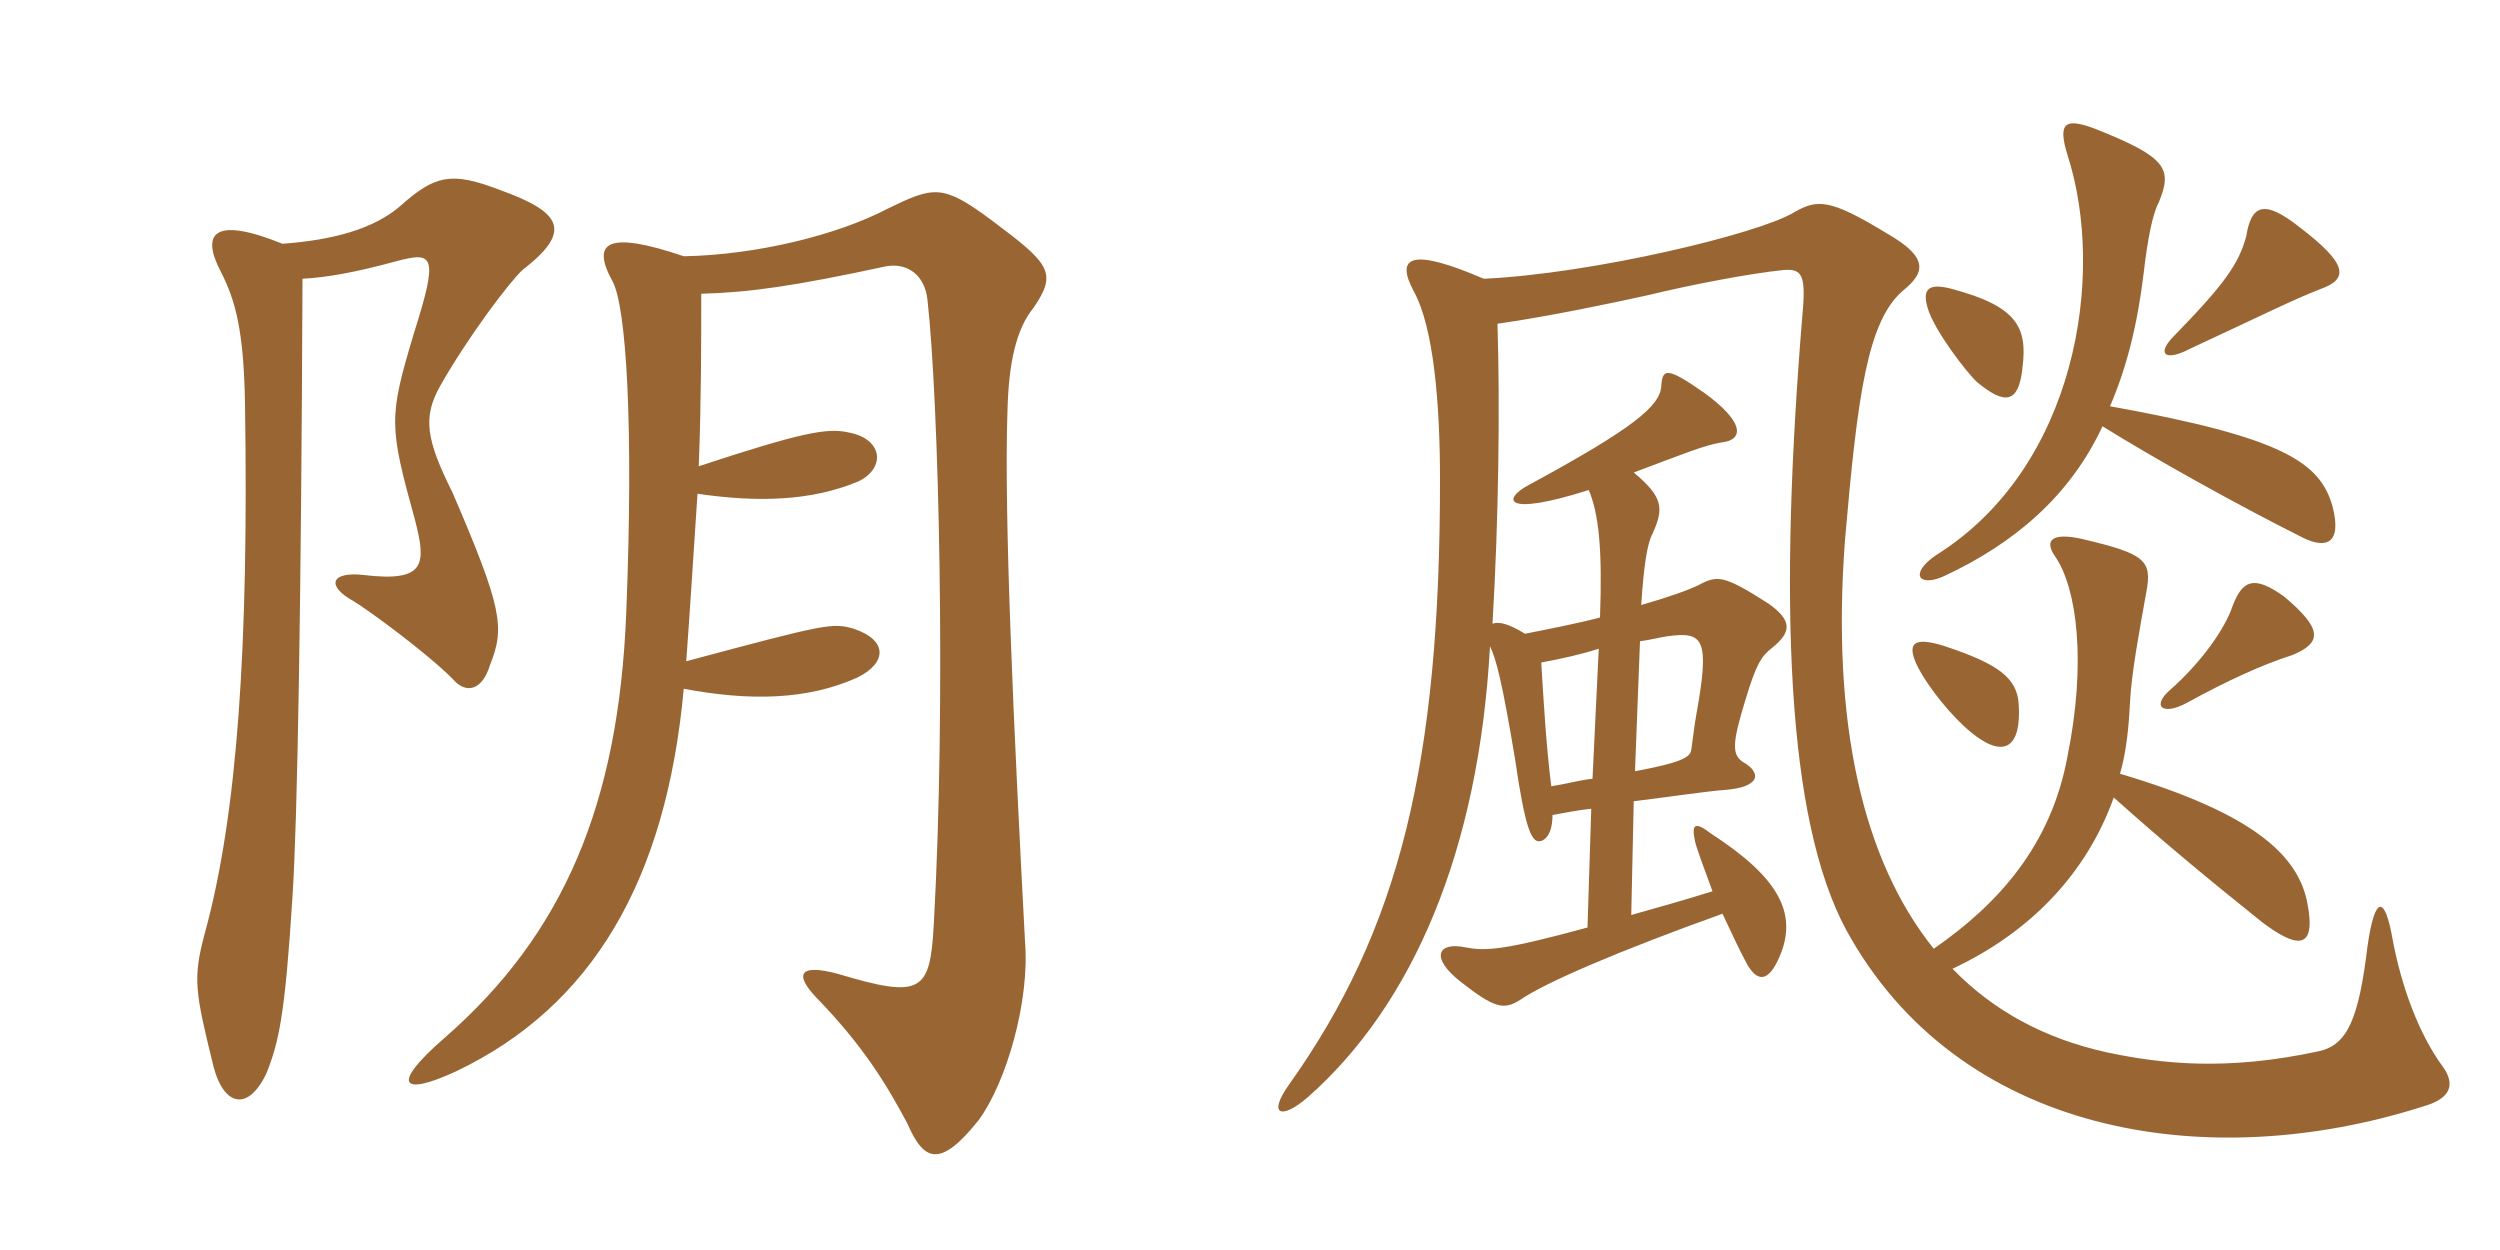<svg xmlns="http://www.w3.org/2000/svg" xmlns:xlink="http://www.w3.org/1999/xlink" width="300" height="150"><path fill="#996633" padding="10" d="M62.70 32.40C68.70 27.75 67.50 25.50 60 22.80C54.15 20.55 52.20 21 48 24.75C44.85 27.45 40.05 28.80 33.90 29.25C25.35 25.80 24.15 28.20 26.55 32.70C28.20 36 29.25 39.45 29.40 48.45C29.85 77.40 28.50 97.65 24.60 111.90C23.10 117.45 23.40 118.95 25.65 128.10C26.85 132.60 29.70 133.50 31.95 128.85C33.45 125.10 34.20 121.95 35.10 107.55C35.70 98.55 36.15 72.15 36.30 33.45C39.15 33.30 42.60 32.70 47.55 31.35C52.05 30.15 52.65 30.60 49.65 40.05C46.65 50.10 46.65 51 49.80 62.40C51.15 67.65 51.15 69.90 43.65 69C39.60 68.55 39.15 70.35 42.45 72.15C44.40 73.35 51.15 78.30 54.30 81.45C55.95 83.40 57.90 82.80 58.80 79.80C60.60 75.30 60.30 73.05 54.30 59.10C51.15 52.80 50.70 50.10 52.80 46.35C56.10 40.50 61.20 33.75 62.70 32.40ZM124.05 36.90C126.90 32.70 126 31.65 118.95 26.40C113.10 22.05 112.05 22.35 106.50 25.05C100.50 28.20 90.75 30.60 82.05 30.75C72.75 27.60 70.95 29.10 73.50 33.75C75.15 36.75 76.05 51 75.15 73.50C74.25 96.45 67.65 112.05 53.40 124.50C46.65 130.35 48.30 131.55 54.75 128.55C71.10 120.75 79.95 105.60 82.05 82.65C90 84.15 96.90 84 102.90 81.30C106.50 79.50 106.50 76.80 102.45 75.45C99.90 74.70 99.15 74.85 82.35 79.35C82.80 73.20 83.25 66 83.70 59.25C90.90 60.30 97.35 60.15 103.05 57.75C106.35 56.10 105.90 52.65 101.85 51.90C99.30 51.30 96.15 51.90 83.85 55.95C84.15 48.30 84.15 41.10 84.15 35.25C89.85 35.10 95.25 34.35 106.35 31.95C109.05 31.50 111 33.15 111.30 36C112.65 48.15 113.55 84.15 112.05 111C111.60 119.10 110.55 119.85 100.50 116.85C96 115.65 95.25 116.85 97.95 119.70C103.50 125.40 106.35 130.05 108.90 134.85C110.85 139.35 112.80 140.25 117.45 134.40C120.75 129.90 123.60 120.15 123 112.95C121.65 87.45 120.45 61.65 120.90 49.20C121.05 43.50 121.95 39.45 124.05 36.90ZM242.25 84.60C242.10 81.30 239.70 79.65 233.40 77.55C229.65 76.35 228.60 77.10 230.25 80.25C231.45 82.50 234.15 85.95 236.55 87.90C240.60 91.20 242.55 89.55 242.25 84.60ZM275.10 78.60C278.70 77.10 278.70 75.45 274.05 71.55C270.45 69 269.10 69.60 267.90 72.75C267 75.45 264.15 79.50 260.40 82.80C258.15 84.75 259.50 85.95 262.50 84.30C267.15 81.75 271.35 79.80 275.10 78.60ZM242.70 44.10C243.30 39.30 242.10 36.75 234.15 34.65C231.30 33.90 230.70 34.80 231.30 36.90C232.05 39.60 236.10 44.85 237.30 45.90C240.60 48.60 242.25 48.45 242.70 44.10ZM278.55 34.65C281.85 33.45 281.70 31.65 276 27.30C271.65 23.85 270.15 24.60 269.55 28.35C268.65 31.65 267 34.05 260.70 40.50C258.75 42.60 259.95 43.35 262.80 41.85C271.20 37.95 275.40 35.85 278.55 34.65ZM252.30 51.15C258.30 54.90 268.50 60.60 276.30 64.50C279 65.85 281.10 65.40 279.90 60.75C278.40 55.50 274.05 52.50 253.20 48.75C255.15 44.25 256.50 39 257.25 32.70C257.70 28.80 258.30 25.65 259.05 24.30C260.70 20.25 260.10 18.90 251.40 15.45C247.80 14.10 246.90 14.70 248.10 18.60C252.75 33 249.15 56.10 232.35 66.60C229.05 68.85 230.25 70.50 233.25 69.15C241.65 65.25 248.40 59.55 252.30 51.15ZM196.20 92.55L196.80 76.95C198 76.80 199.05 76.50 200.10 76.35C204.45 75.75 205.20 76.65 203.55 85.80C203.40 86.55 203.10 88.95 202.95 90C202.80 90.90 201.75 91.50 196.20 92.55ZM186.30 97.80C187.95 97.50 189.45 97.20 190.95 97.05L190.50 111.30C180.60 114 178.35 114.15 175.95 113.70C172.50 112.95 171.60 114.90 175.20 117.75C179.40 121.05 180.45 121.20 182.40 120C185.40 117.90 194.55 114 206.70 109.65C207.75 111.90 208.80 114.15 209.70 115.80C211.05 118.05 212.40 117.75 213.75 114.30C215.55 109.50 213.45 105.30 205.35 100.05C203.40 98.55 202.95 98.85 203.40 100.95C203.55 101.70 204.45 104.10 205.50 106.95C202.65 107.85 198.45 109.05 195.75 109.80L196.05 96.15C200.85 95.55 204.90 94.95 206.85 94.80C211.35 94.50 211.35 92.70 209.25 91.50C207.75 90.60 207.90 89.10 209.40 84.15C210.75 79.65 211.35 78.75 212.70 77.70C215.10 75.75 214.95 74.40 212.25 72.45C206.85 69 206.10 69 203.85 70.20C202.65 70.80 200.10 71.70 196.95 72.60C197.25 67.80 197.70 65.10 198.30 64.05C199.65 61.05 199.65 59.70 196.05 56.70C202.05 54.45 204.60 53.40 206.55 53.10C209.40 52.80 209.25 50.55 204.45 47.10C199.95 43.95 199.50 44.25 199.35 46.35C199.20 48.75 195.90 51.45 183.45 58.20C180.30 59.85 180.30 62.10 190.65 58.80C191.85 61.65 192.30 65.85 192 74.10C189.15 74.85 186 75.45 183 76.05C181.05 74.85 179.85 74.55 179.10 74.85C179.85 62.10 180 48.90 179.70 38.85C186 37.95 193.80 36.30 197.85 35.40C202.80 34.20 209.70 32.85 214.05 32.40C216.15 32.25 216.75 32.85 216.30 37.65C213.45 72.15 214.35 98.25 221.55 111.60C234.90 136.05 264.60 141.15 290.85 132.75C294 131.85 294.75 130.20 293.10 127.95C290.25 124.05 288.15 118.35 287.10 112.65C286.20 107.55 285 107.25 284.10 113.55C283.05 122.25 281.70 125.40 278.25 126.15C267.15 128.55 259.35 127.65 252.90 126.30C245.40 124.65 239.25 121.35 234.30 116.25C243.90 111.75 250.50 104.55 253.65 95.70C259.35 100.80 264.75 105.30 271.50 110.70C275.70 113.85 277.95 114 276.90 108.45C275.85 102.75 270.60 97.65 254.40 92.85C255.15 90.30 255.45 87.30 255.60 84.30C255.75 80.85 256.80 75.30 257.55 71.10C258.30 67.20 257.40 66.45 249.75 64.65C246.30 63.90 245.25 64.80 246.60 66.75C249.30 70.65 250.35 79.65 248.10 90.75C246.15 101.40 239.85 108.45 232.05 113.85C223.50 103.20 219.75 86.70 221.40 64.80C222.90 47.40 224.10 38.40 228.45 34.80C231 32.70 231.45 30.90 226.50 28.05C219.60 23.85 218.10 23.85 215.25 25.50C211.05 28.05 191.10 32.85 178.05 33.45C169.35 29.70 167.40 30.75 169.65 34.95C172.05 39.30 172.80 48.45 172.80 57.60C172.80 91.50 168 111.45 154.65 130.20C152.10 133.80 153.75 134.40 156.90 131.70C169.50 120.60 177.45 102.15 178.80 77.55C179.55 79.05 180.30 82.05 181.80 91.05C183 99.30 183.75 101.10 184.80 100.95C185.55 100.80 186.30 99.90 186.30 97.80ZM184.95 79.50C187.35 79.05 189.45 78.60 191.85 77.85L191.10 93.45C189.60 93.60 188.10 94.05 186.15 94.35C185.55 89.55 185.25 84.45 184.95 79.50Z"/></svg>